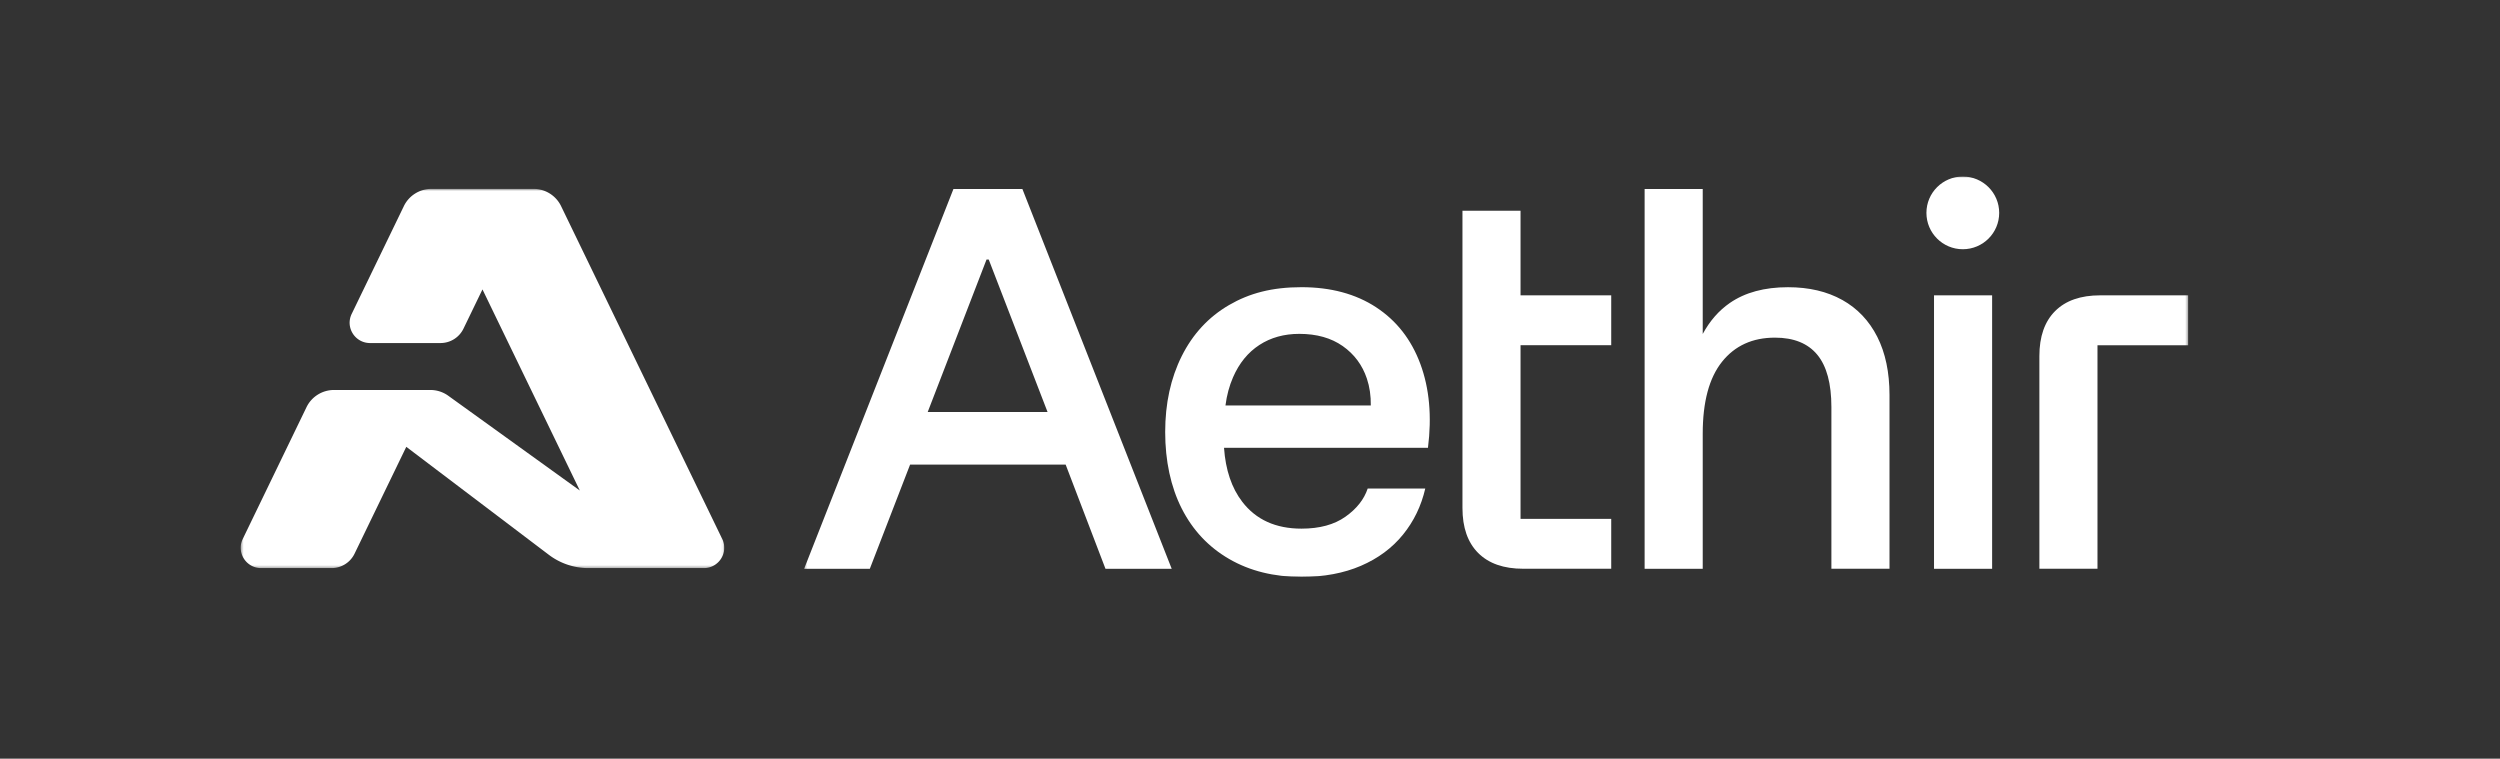 <svg xmlns="http://www.w3.org/2000/svg" width="949" height="288" fill="none"><rect width="100%" height="100%" fill="#333333" stroke="none"/><mask id="a" width="526" height="152" x="305" y="67" maskUnits="userSpaceOnUse" style="mask-type:luminance"><path fill="#fff" d="M830.62 67.009H305.248V218.99H830.62V67.009Z"/></mask><g fill="#fff" mask="url(#a)"><path d="M745.081 94.608c7.628 0 13.812-6.178 13.812-13.8 0-7.62-6.184-13.8-13.812-13.8-7.627 0-13.81 6.18-13.81 13.8 0 7.622 6.183 13.8 13.81 13.8ZM361.925 71.743l-56.677 144.164h24.938l15.286-39.542h59.052l15.111 39.542h25.144L388.101 71.743h-26.176Zm12.572 26.775h.826l22.326 57.869h-45.488l22.326-57.87h.01Zm147.882 18.12c-7.762-5.074-17.206-7.622-28.343-7.622-11.138 0-19.756 2.269-27.518 6.797-7.762 4.528-13.739 10.984-17.929 19.359-4.191 8.375-6.286 17.987-6.286 28.837 0 10.85 2.095 20.803 6.286 29.043 4.19 8.241 10.197 14.625 18.032 19.153 7.834 4.528 16.969 6.797 27.415 6.797 8.515 0 16.04-1.413 22.563-4.219 6.524-2.815 11.85-6.755 15.978-11.84 4.119-5.074 6.937-10.912 8.454-17.502H519.18c-1.373 4.115-4.191 7.694-8.454 10.705-4.263 3.022-9.826 4.528-16.69 4.528-9.755 0-17.248-3.393-22.471-10.19-4.036-5.249-6.338-12.087-6.926-20.493h77.414c1.507-11.943.547-22.556-2.88-31.818-3.437-9.272-9.032-16.44-16.794-21.524v-.011Zm-54.313 26.568c2.333-5.353 5.667-9.437 9.991-12.252 4.325-2.816 9.383-4.219 15.153-4.219 6.596 0 12.087 1.547 16.484 4.631 4.397 3.094 7.452 7.209 9.176 12.356 1.053 3.156 1.538 6.549 1.486 10.19h-55.17c.506-3.899 1.466-7.467 2.88-10.706Zm231.261-29.342c-5.77-3.228-12.645-4.837-20.613-4.837-8.939 0-16.278 1.99-22.058 5.971-4.201 2.898-7.628 6.838-10.301 11.779V71.743h-22.058v144.164h22.058v-51.279c0-12.078 2.436-21.174 7.318-27.29 4.872-6.106 11.571-9.169 20.097-9.169 7.143 0 12.5 2.166 16.071 6.487 3.571 4.322 5.357 10.953 5.357 19.875v61.366h22.058v-65.904c0-8.654-1.548-16.028-4.635-22.133-3.096-6.106-7.524-10.778-13.294-14.006v.01Zm56.882-1.753h-22.057v103.796h22.057V112.111Zm41.018 0c-7.421 0-13.119 1.99-17.103 5.971-3.984 3.981-5.976 9.674-5.976 17.09v80.725h22.057v-84.84h34.424v-18.946h-33.402ZM577.208 79.983H555.15v112.853c0 7.415 1.992 13.108 5.977 17.089 3.984 3.982 9.681 5.972 17.103 5.972h33.391v-18.946h-34.423v-65.905h34.423V112.1h-34.423V79.983h.01Z"/></g><mask id="b" width="184" height="145" x="91" y="71" maskUnits="userSpaceOnUse" style="mask-type:luminance"><path fill="#fff" d="M274.932 71.694H91.373V215.65h183.559V71.694Z"/></mask><g mask="url(#b)"><path fill="#fff" d="M202.52 71.694h-38.747c-4.463 0-8.53 2.545-10.466 6.545l-19.809 40.926c-2.479 5.119 1.268 11.056 6.98 11.056h26.732a9.69 9.69 0 0 0 8.723-5.456l7.213-14.901 36.956 76.339-49.929-35.972a11.682 11.682 0 0 0-6.816-2.198h-36.549c-4.464 0-8.53 2.545-10.466 6.545l-24.195 50.016c-2.479 5.118 1.268 11.056 6.98 11.056h26.732a9.691 9.691 0 0 0 8.723-5.456l19.645-40.579 54.121 40.993a24.866 24.866 0 0 0 15.007 5.042h43.82c5.713 0 9.46-5.938 6.981-11.056l-61.17-126.355a11.622 11.622 0 0 0-10.466-6.545Z"/></g></svg>